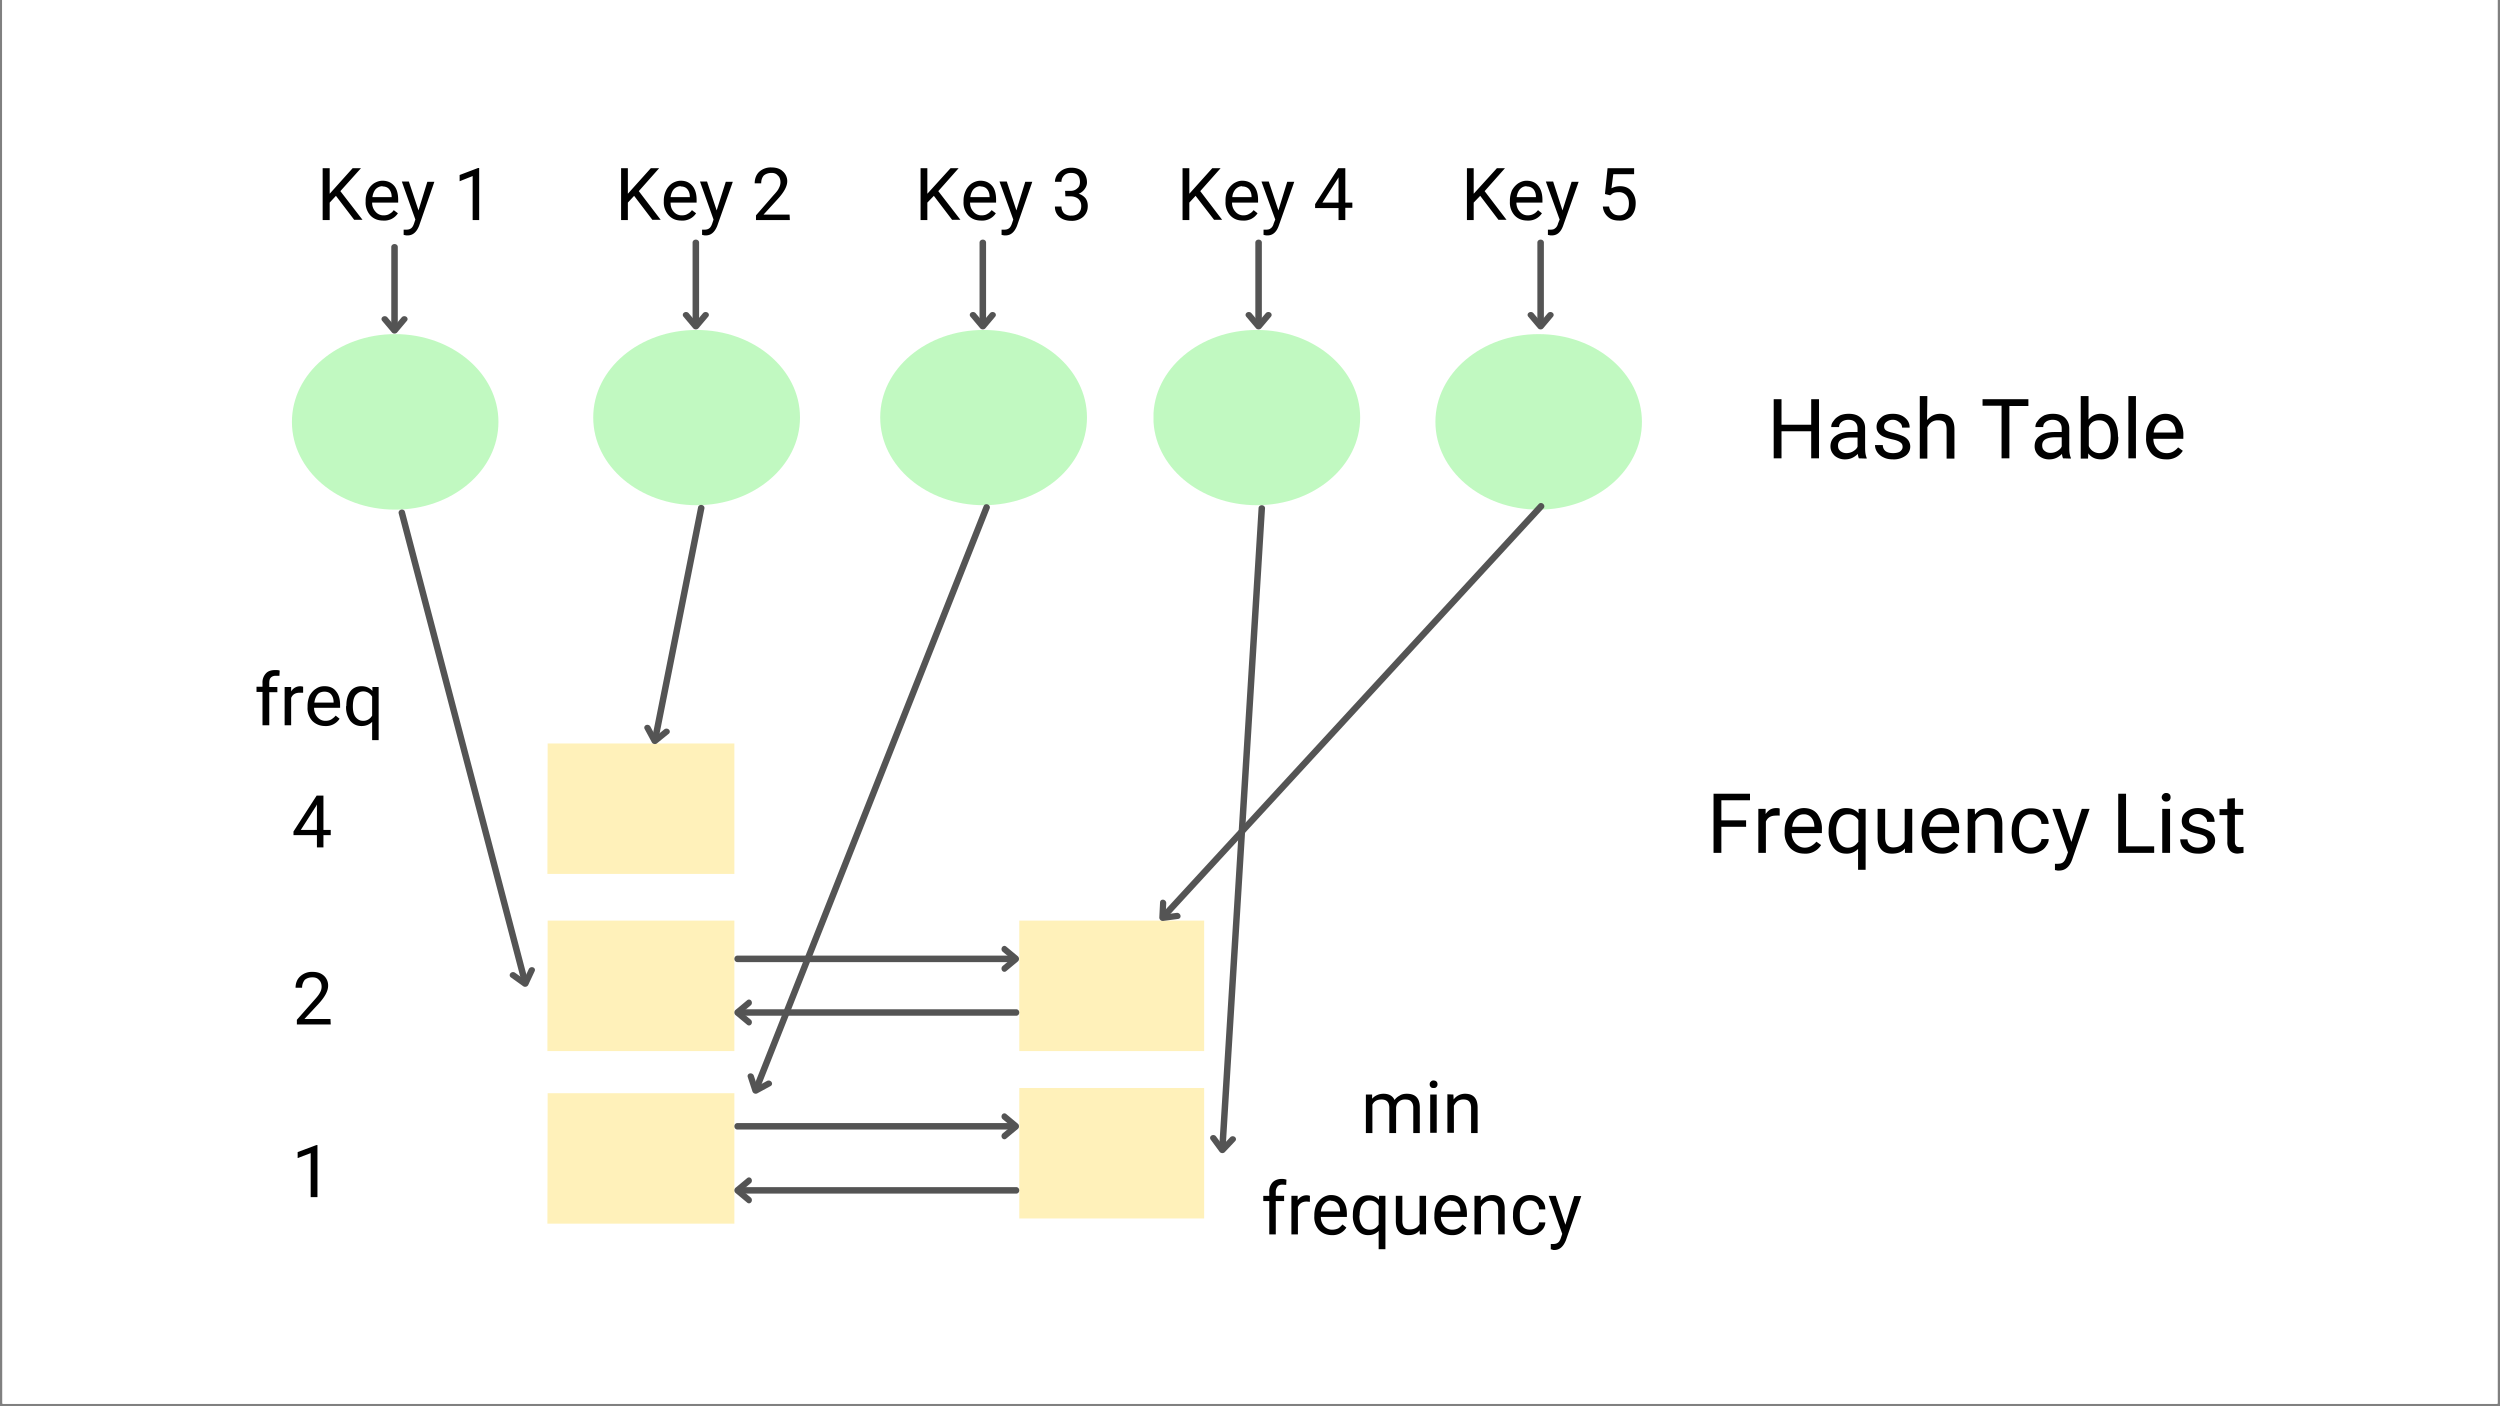<svg xmlns="http://www.w3.org/2000/svg" width="1280" viewBox="0 0 960 540" height="720" version="1.0"><rect x="0" y="0" width="960" height="540" fill="#808080" stroke="none"/><defs><clipPath id="a"><path d="M.9 0H959v539H1Zm0 0"/></clipPath><clipPath id="b"><path d="M112 128.3h79.4v67.4h-79.3Zm0 0"/></clipPath><clipPath id="c"><path d="M227.8 126.7h79.4V194h-79.4Zm0 0"/></clipPath><clipPath id="d"><path d="M338 126.7h79.4V194H338Zm0 0"/></clipPath><clipPath id="e"><path d="M443 126.7h79.3V194h-79.4Zm0 0"/></clipPath><clipPath id="f"><path d="M551.2 128.3h79.3v67.4h-79.3Zm0 0"/></clipPath><clipPath id="g"><path d="M210.3 353.5H282v50.1h-71.8Zm0 0"/></clipPath><clipPath id="h"><path d="M210.3 285.5H282v50.1h-71.8Zm0 0"/></clipPath><clipPath id="i"><path d="M391.4 353.5h71v50.1h-71Zm0 0"/></clipPath><clipPath id="j"><path d="M210.3 419.8H282v50.1h-71.8Zm0 0"/></clipPath><clipPath id="k"><path d="M391.4 417.8h71v50.1h-71Zm0 0"/></clipPath></defs><g clip-path="url(#a)" fill="#fff"><path d="M.9 0H959v546.5H1Zm0 0"/><path d="M.9 0H959v539H1Zm0 0"/><path d="M.9 0H959v539H1Zm0 0"/></g><path stroke-linecap="round" transform="matrix(0 2.232 -2.507 0 151.5 93.7)" fill="none" d="M.5 0h14.2" stroke="#545454"/><path stroke-linecap="round" transform="matrix(0 2.232 -2.507 0 151.5 128.1)" fill="none" stroke-linejoin="round" d="m-2.5-1.5 2 1.5-2 1.5" stroke="#545454"/><path stroke-linecap="round" transform="matrix(0 2.232 -2.507 0 267.2 92)" fill="none" d="M.5 0h14.2" stroke="#545454"/><path stroke-linecap="round" transform="matrix(0 2.232 -2.507 0 267.2 126.5)" fill="none" stroke-linejoin="round" d="m-2.5-1.5 2 1.5-2 1.5" stroke="#545454"/><path stroke-linecap="round" transform="matrix(0 2.232 -2.507 0 377.4 92)" fill="none" d="M.5 0h14.2" stroke="#545454"/><path stroke-linecap="round" transform="matrix(0 2.232 -2.507 0 377.4 126.5)" fill="none" stroke-linejoin="round" d="m-2.5-1.5 2 1.5-2 1.5" stroke="#545454"/><path stroke-linecap="round" transform="matrix(0 2.232 -2.507 0 483.3 92)" fill="none" d="M.5 0h14.2" stroke="#545454"/><path stroke-linecap="round" transform="matrix(0 2.232 -2.507 0 483.3 126.5)" fill="none" stroke-linejoin="round" d="m-2.5-1.5 2 1.5-2 1.5" stroke="#545454"/><path stroke-linecap="round" transform="matrix(0 2.232 -2.507 0 591.6 92)" fill="none" d="M.5 0h14.2" stroke="#545454"/><path stroke-linecap="round" transform="matrix(0 2.232 -2.507 0 591.6 126.5)" fill="none" stroke-linejoin="round" d="m-2.5-1.5 2 1.5-2 1.5" stroke="#545454"/><g clip-path="url(#b)"><path fill="#c1f9c1" d="M151.7 128.3c-21.9 0-39.6 15.1-39.6 33.7s17.7 33.7 39.6 33.7c22 0 39.7-15 39.7-33.7 0-18.6-17.8-33.7-39.7-33.7"/></g><path d="m129 75.2-2.4 2.6v6.7h-2.7V64.6h2.7v9.8l8.8-9.8h3.2l-7.9 8.8 8.5 11H136ZM147.2 84.7c-2 0-3.7-.6-5-2a7.3 7.3 0 0 1-1.8-5.2V77c0-1.4.3-2.7.9-3.9.5-1.1 1.3-2 2.3-2.7 1-.6 2.1-1 3.3-1 1.9 0 3.4.7 4.5 2 1 1.2 1.5 3 1.5 5.4v1h-10c0 1.5.5 2.6 1.3 3.5a4 4 0 0 0 3.1 1.4c1 0 1.7-.2 2.3-.6.6-.3 1.2-.8 1.6-1.4l1.6 1.2a6.2 6.2 0 0 1-5.6 2.8Zm-.3-13.2c-1 0-1.9.4-2.6 1.1-.7.8-1.1 1.8-1.3 3.1h7.4v-.1c0-1.3-.4-2.3-1-3-.6-.7-1.5-1-2.5-1ZM160.7 80.8l3.4-11h2.7l-5.9 17c-1 2.4-2.4 3.6-4.4 3.6h-.5l-1-.2v-2h.8c.8 0 1.5-.1 2-.5.5-.3.9-1 1.2-1.9l.5-1.5-5.2-14.6h2.7ZM184 84.5h-2.5V67.6l-5 2v-2.4l7.1-2.7h.4ZM243.5 75.2l-2.4 2.6v6.7h-2.6V64.6h2.6v9.8l8.8-9.8h3.2l-7.8 8.8 8.4 11h-3.2ZM261.7 84.7c-2 0-3.6-.6-4.9-2a7.3 7.3 0 0 1-1.9-5.2V77c0-1.4.3-2.7.9-3.9.5-1.1 1.3-2 2.3-2.7 1-.6 2.1-1 3.3-1 2 0 3.4.7 4.5 2 1 1.2 1.6 3 1.6 5.4v1h-10c0 1.5.4 2.6 1.2 3.5a4 4 0 0 0 3.1 1.4c1 0 1.7-.2 2.3-.6.6-.3 1.2-.8 1.6-1.4l1.6 1.2a6.2 6.2 0 0 1-5.6 2.8Zm-.3-13.2c-1 0-1.9.4-2.6 1.1-.7.8-1.1 1.8-1.3 3.1h7.4v-.1c0-1.3-.4-2.3-1-3-.6-.7-1.5-1-2.5-1ZM275.2 80.8l3.5-11h2.7l-6 17c-1 2.4-2.4 3.6-4.4 3.6h-.4l-1-.2v-2h.7c.8 0 1.5-.1 2-.5.5-.3.9-1 1.2-1.9l.5-1.5-5.2-14.6h2.7ZM303.3 84.5h-13v-1.8L297 75c1-1.1 1.8-2 2.1-2.8.4-.7.6-1.5.6-2.2 0-1-.3-2-1-2.6-.6-.7-1.4-1-2.4-1-1.3 0-2.3.4-3 1-.7.8-1 1.8-1 3h-2.5c0-1.8.6-3.3 1.7-4.4a6.6 6.6 0 0 1 4.8-1.7c1.8 0 3.3.5 4.3 1.5a5 5 0 0 1 1.7 3.8c0 2-1.3 4.3-3.8 7l-5.3 5.8h10ZM358.6 75.2l-2.5 2.6v6.7h-2.6V64.6h2.6v9.8l8.9-9.8h3.1l-7.8 8.8 8.5 11h-3.2ZM376.8 84.7c-2 0-3.7-.6-5-2a7.3 7.3 0 0 1-1.8-5.2V77c0-1.4.3-2.7.9-3.9.5-1.1 1.3-2 2.3-2.7 1-.6 2.1-1 3.3-1 1.9 0 3.4.7 4.5 2 1 1.2 1.5 3 1.5 5.4v1h-10c0 1.5.5 2.6 1.3 3.5a4 4 0 0 0 3.1 1.4c1 0 1.7-.2 2.3-.6.6-.3 1.1-.8 1.6-1.4l1.6 1.2a6.2 6.2 0 0 1-5.6 2.8Zm-.3-13.2c-1 0-1.9.4-2.6 1.1-.7.8-1.1 1.8-1.3 3.1h7.4v-.1c0-1.3-.4-2.3-1-3-.6-.7-1.5-1-2.5-1ZM390.3 80.8l3.4-11h2.7l-5.9 17c-1 2.4-2.4 3.6-4.4 3.6h-.5l-1-.2v-2h.8c.8 0 1.5-.1 2-.5.5-.3.9-1 1.2-1.9l.5-1.5-5.3-14.6h2.8ZM409 73.3h2c1.1 0 2-.3 2.7-1 .7-.5 1-1.4 1-2.4 0-2.3-1.1-3.5-3.4-3.5-1.1 0-2 .3-2.7 1-.6.6-1 1.4-1 2.4h-2.5A5 5 0 0 1 407 66c1.1-1 2.6-1.6 4.4-1.6 1.8 0 3.3.5 4.4 1.5 1 1 1.6 2.4 1.6 4.2 0 .8-.3 1.7-.9 2.5a5 5 0 0 1-2.3 1.8c1.1.3 2 1 2.6 1.7.6.8.9 1.8.9 3 0 1.7-.6 3.1-1.8 4.2a6.5 6.5 0 0 1-4.5 1.5c-1.9 0-3.4-.5-4.6-1.5a5 5 0 0 1-1.7-4h2.5c0 1 .4 2 1 2.6a4 4 0 0 0 2.8.9c1.2 0 2.1-.3 2.8-1 .6-.6 1-1.5 1-2.7 0-1.2-.4-2-1.1-2.7-.7-.6-1.7-1-3-1h-2ZM459.1 75.2l-2.4 2.6v6.7h-2.6V64.6h2.6v9.8l8.8-9.8h3.2l-7.8 8.8 8.4 11h-3.1ZM477.3 84.7c-2 0-3.6-.6-4.9-2a7.3 7.3 0 0 1-1.8-5.2V77c0-1.4.2-2.7.8-3.9.6-1.1 1.4-2 2.4-2.7 1-.6 2-1 3.2-1 2 0 3.4.7 4.5 2 1 1.2 1.6 3 1.6 5.4v1h-10c0 1.5.5 2.6 1.3 3.5a4 4 0 0 0 3 1.4c1 0 1.7-.2 2.3-.6.7-.3 1.2-.8 1.7-1.4l1.5 1.2a6.2 6.2 0 0 1-5.6 2.8Zm-.3-13.2c-1 0-1.8.4-2.5 1.1-.7.8-1.2 1.8-1.3 3.1h7.4v-.1c0-1.3-.4-2.3-1-3-.7-.7-1.5-1-2.6-1ZM490.9 80.8l3.4-11h2.7l-6 17c-.9 2.4-2.3 3.6-4.3 3.6h-.5l-1-.2v-2h.7c.9 0 1.6-.1 2-.5.5-.3 1-1 1.2-1.9l.6-1.5-5.3-14.6h2.8ZM516.6 77.8h2.7v2h-2.7v4.7H514v-4.6h-9v-1.5l8.9-13.8h2.7Zm-8.8 0h6.2v-9.7l-.3.5ZM568.4 75.2l-2.5 2.6v6.7h-2.6V64.6h2.6v9.8l8.9-9.8h3.1l-7.8 8.8 8.4 11h-3.1ZM586.6 84.7c-2 0-3.7-.6-5-2a7.3 7.3 0 0 1-1.8-5.2V77c0-1.4.3-2.7.8-3.9.6-1.1 1.4-2 2.4-2.7 1-.6 2-1 3.2-1 2 0 3.5.7 4.5 2 1 1.2 1.6 3 1.6 5.4v1h-10c0 1.5.5 2.6 1.3 3.5a4 4 0 0 0 3 1.4c1 0 1.7-.2 2.4-.6.6-.3 1.1-.8 1.6-1.4l1.5 1.2a6.2 6.2 0 0 1-5.5 2.8Zm-.4-13.2c-1 0-1.8.4-2.5 1.1-.7.8-1.1 1.8-1.3 3.1h7.4v-.1c0-1.3-.4-2.3-1-3-.7-.7-1.5-1-2.6-1ZM600 80.8l3.5-11h2.7l-6 17c-.9 2.4-2.3 3.6-4.3 3.6h-.5l-1-.2v-2h.7c.9 0 1.6-.1 2-.5.5-.3 1-1 1.2-1.9l.6-1.5-5.3-14.6h2.8ZM616.3 74.5l1-9.9h10.2v2.3h-8l-.7 5.4c1-.5 2.1-.8 3.3-.8 1.8 0 3.3.6 4.3 1.8a7 7 0 0 1 1.7 4.8c0 2-.6 3.7-1.7 4.9a6 6 0 0 1-4.6 1.7c-1.8 0-3.2-.4-4.3-1.4a5.7 5.7 0 0 1-2-4h2.4a4 4 0 0 0 1.3 2.5c.6.6 1.5.9 2.6.9s2-.4 2.7-1.2c.7-.8 1-2 1-3.3 0-1.4-.3-2.4-1-3.2a3.7 3.7 0 0 0-3-1.2c-1 0-2 .2-2.5.7l-.7.5Zm0 0"/><g clip-path="url(#c)"><path fill="#c1f9c1" d="M267.5 126.7c-22 0-39.7 15-39.7 33.6 0 18.7 17.8 33.7 39.7 33.7 21.9 0 39.7-15 39.7-33.7 0-18.6-17.8-33.6-39.7-33.6"/></g><g clip-path="url(#d)"><path fill="#c1f9c1" d="M377.7 126.7c-22 0-39.7 15-39.7 33.6 0 18.7 17.8 33.7 39.7 33.7 22 0 39.7-15 39.7-33.7 0-18.6-17.8-33.6-39.7-33.6"/></g><g clip-path="url(#e)"><path fill="#c1f9c1" d="M482.6 126.7c-21.9 0-39.7 15-39.7 33.6 0 18.7 17.8 33.7 39.7 33.7 22 0 39.7-15 39.7-33.7 0-18.6-17.8-33.6-39.7-33.6"/></g><g clip-path="url(#f)"><path fill="#c1f9c1" d="M590.8 128.3c-21.9 0-39.6 15.1-39.6 33.7s17.7 33.7 39.6 33.7c22 0 39.7-15 39.7-33.7 0-18.6-17.8-33.7-39.7-33.7"/></g><path d="M124.2 318.7h2.8v2h-2.8v4.7h-2.5v-4.7h-9v-1.4l8.9-13.8h2.6Zm-8.7 0h6.2v-9.8l-.3.6ZM127 393.4h-13v-1.8l6.8-7.7c1-1.1 1.7-2 2.1-2.8.4-.7.6-1.5.6-2.2 0-1-.3-2-1-2.6-.6-.7-1.4-1-2.5-1-1.2 0-2.2.3-3 1-.6.8-1 1.8-1 3h-2.5c0-1.8.6-3.3 1.8-4.4a6.6 6.6 0 0 1 4.7-1.7c1.9 0 3.3.5 4.4 1.5a5 5 0 0 1 1.6 3.8c0 2-1.2 4.3-3.7 7l-5.4 5.8h10ZM121.9 459.7h-2.6v-16.9l-5 1.9v-2.3l7.2-2.7h.4Zm0 0"/><g clip-path="url(#g)"><path fill="#fff1ba" d="M210.3 353.5H282v50.1h-71.8v-50.1"/></g><g clip-path="url(#h)"><path fill="#fff1ba" d="M210.3 285.5H282v50.1h-71.8v-50.1"/></g><g clip-path="url(#i)"><path fill="#fff1ba" d="M391.4 353.5h71v50.1h-71v-50.1"/></g><g clip-path="url(#j)"><path fill="#fff1ba" d="M210.3 419.8H282v50.1h-71.8v-50.1"/></g><g clip-path="url(#k)"><path fill="#fff1ba" d="M391.4 417.8h71v50.1h-71v-50.1"/></g><path stroke-linecap="round" transform="matrix(2.244 0 0 2.493 282 368.2)" fill="none" d="M.5 0H48" stroke="#545454"/><path stroke-linecap="round" transform="matrix(2.244 0 0 2.493 391.3 368.2)" fill="none" stroke-linejoin="round" d="m-2.5-1.5 2 1.5-2 1.5" stroke="#545454"/><path stroke-linecap="round" transform="matrix(-2.244 0 0 -2.493 391.4 388.8)" fill="none" d="M.5 0H48" stroke="#545454"/><path stroke-linecap="round" transform="matrix(-2.244 0 0 -2.493 282 388.8)" fill="none" stroke-linejoin="round" d="m-2.5-1.5 2 1.5-2 1.5" stroke="#545454"/><path stroke-linecap="round" transform="matrix(2.244 0 0 2.493 282 432.5)" fill="none" d="M.5 0H48" stroke="#545454"/><path stroke-linecap="round" transform="matrix(2.244 0 0 2.493 391.3 432.5)" fill="none" stroke-linejoin="round" d="m-2.5-1.5 2 1.5-2 1.5" stroke="#545454"/><path stroke-linecap="round" transform="matrix(-2.244 0 0 -2.493 391.4 457.1)" fill="none" d="M.5 0H48" stroke="#545454"/><path stroke-linecap="round" transform="matrix(-2.244 0 0 -2.493 282 457.1)" fill="none" stroke-linejoin="round" d="m-2.5-1.5 2 1.5-2 1.5" stroke="#545454"/><path d="M100.8 278.5v-12.8h-2.3v-2h2.3v-1.4a5 5 0 0 1 1.3-3.7c.8-.9 2-1.3 3.6-1.3.6 0 1.2 0 1.7.2l-.1 2h-1.4c-.8 0-1.4.2-1.9.7-.4.4-.6 1.1-.6 2v1.6h3.1v2h-3.1v12.7ZM116.4 266h-1.2c-1.7 0-2.8.6-3.4 2v10.5h-2.5v-14.7h2.5v1.7a4 4 0 0 1 4.6-1.8ZM124.9 278.8c-2 0-3.7-.7-5-2a7.3 7.3 0 0 1-1.8-5.2v-.5c0-1.5.3-2.8.8-4 .6-1 1.4-2 2.4-2.6 1-.7 2-1 3.3-1 1.9 0 3.4.6 4.4 1.9 1.1 1.3 1.6 3 1.6 5.4v1h-10c0 1.5.5 2.7 1.3 3.6a4 4 0 0 0 3.1 1.4c.9 0 1.7-.2 2.3-.6.6-.4 1.1-.8 1.6-1.4l1.5 1.2a6.2 6.2 0 0 1-5.5 2.8Zm-.3-13.2c-1 0-2 .3-2.6 1-.7.8-1.1 1.9-1.3 3.2h7.4v-.2c0-1.3-.4-2.3-1-3-.6-.7-1.5-1-2.5-1ZM133 271c0-2.3.5-4.1 1.5-5.5 1-1.3 2.5-2 4.3-2 1.8 0 3.1.6 4.2 1.8v-1.5h2.4v20.4h-2.5v-7c-1 1-2.4 1.6-4.1 1.6-1.8 0-3.2-.7-4.3-2a8.8 8.8 0 0 1-1.6-5.6Zm2.5.3c0 1.7.3 3 1 4 .8 1 1.7 1.5 3 1.5 1.4 0 2.6-.7 3.4-2v-7.3c-.8-1.3-2-2-3.4-2-1.3 0-2.2.6-3 1.5-.7 1-1 2.4-1 4.3ZM670.5 317.5H661v10h-3v-22.7h14v2.5h-11v7.7h9.5ZM683.4 313.2a9 9 0 0 0-1.5 0c-1.9 0-3.1.7-3.8 2.3v12h-2.9v-16.9h2.8v2c1-1.5 2.3-2.3 4-2.3.6 0 1 0 1.4.2ZM693 327.8c-2.3 0-4.1-.7-5.6-2.2a8.4 8.4 0 0 1-2.1-6v-.6c0-1.7.3-3.2 1-4.5a7.5 7.5 0 0 1 2.6-3 6.7 6.7 0 0 1 3.7-1.2c2.2 0 4 .7 5.2 2.2a9.4 9.4 0 0 1 1.8 6.2v1.2H688c0 1.7.6 3 1.5 4 1 1 2.1 1.6 3.6 1.6a5 5 0 0 0 2.5-.7c.7-.4 1.4-1 1.9-1.6l1.8 1.3a7 7 0 0 1-6.4 3.3Zm-.4-15.1c-1.1 0-2.1.4-2.9 1.3-.8.8-1.3 2-1.5 3.5h8.5v-.2c0-1.5-.5-2.6-1.2-3.4a3.6 3.6 0 0 0-2.9-1.2ZM702.2 319c0-2.7.6-4.8 1.8-6.4a6 6 0 0 1 5-2.3c2 0 3.5.7 4.7 2v-1.7h2.7V334h-2.9v-8a6 6 0 0 1-4.6 1.8c-2 0-3.7-.8-4.9-2.4a10.1 10.1 0 0 1-1.8-6.3Zm2.9.3c0 1.9.4 3.4 1.2 4.5a4 4 0 0 0 3.3 1.7c1.7 0 3-.8 4-2.3v-8.3a4.3 4.3 0 0 0-4-2.2 4 4 0 0 0-3.3 1.6 8.2 8.2 0 0 0-1.2 5ZM731.5 325.8c-1.1 1.4-2.8 2-5 2-1.8 0-3.1-.5-4-1.5-1-1.1-1.5-2.6-1.5-4.7v-11h2.9v11c0 2.5 1 3.8 3.1 3.8 2.2 0 3.7-.9 4.4-2.5v-12.3h2.9v16.9h-2.8ZM745.7 327.8c-2.3 0-4.2-.7-5.6-2.2a8.4 8.4 0 0 1-2.2-6v-.6c0-1.7.4-3.2 1-4.5a7.5 7.5 0 0 1 2.7-3 6.7 6.7 0 0 1 3.7-1.2c2.2 0 4 .7 5.1 2.2a9.4 9.4 0 0 1 1.9 6.2v1.2h-11.5c0 1.7.5 3 1.5 4s2.1 1.6 3.5 1.6a5 5 0 0 0 2.6-.7c.7-.4 1.3-1 1.9-1.6l1.7 1.3a7 7 0 0 1-6.3 3.3Zm-.4-15.1c-1.1 0-2.1.4-3 1.3-.7.8-1.2 2-1.4 3.5h8.5v-.2c-.1-1.5-.5-2.6-1.2-3.4a3.6 3.6 0 0 0-2.9-1.2ZM758.3 310.6l.1 2.2c1.3-1.7 3-2.5 5-2.5 3.6 0 5.4 2 5.5 6v11.2h-3v-11.2c0-1.2-.2-2-.8-2.7-.5-.5-1.3-.8-2.5-.8-1 0-1.8.2-2.5.7a5 5 0 0 0-1.6 2v12h-2.9v-16.9ZM780 325.5c1 0 2-.4 2.7-1 .7-.6 1.2-1.4 1.2-2.3h2.8c0 1-.4 1.9-1 2.7-.6 1-1.4 1.6-2.5 2.1a7 7 0 0 1-3.2.8 7 7 0 0 1-5.5-2.3 9.2 9.2 0 0 1-2-6.3v-.5c0-1.6.3-3 .9-4.3a7 7 0 0 1 6.6-4c1.9 0 3.4.5 4.7 1.6 1.2 1.2 1.9 2.6 2 4.4h-2.8c0-1-.4-2-1.2-2.6-.7-.8-1.6-1.1-2.7-1.1a4 4 0 0 0-3.5 1.6c-.8 1-1.2 2.5-1.2 4.5v.6c0 2 .4 3.4 1.2 4.5a4 4 0 0 0 3.5 1.6ZM795.4 323.3l4-12.7h3l-6.7 19.5c-1 2.8-2.7 4.2-5 4.2h-.6l-1-.2v-2.4h.7c1 0 1.8-.1 2.3-.5.6-.4 1-1.1 1.4-2.2l.6-1.7-6-16.7h3.1ZM816.4 325h10.8v2.5h-13.8v-22.7h3ZM833.3 327.5h-3v-16.9h3Zm-3.2-21.3c0-.5.2-.9.5-1.2.3-.3.7-.5 1.2-.5.6 0 1 .2 1.3.5.3.3.4.7.4 1.2 0 .4-.1.8-.4 1.1-.3.3-.7.5-1.3.5-.5 0-1-.2-1.2-.5-.3-.3-.5-.7-.5-1.1ZM847.7 323c0-.7-.3-1.3-.9-1.8-.6-.4-1.6-.8-3-1.1-1.5-.3-2.7-.7-3.5-1.1a5 5 0 0 1-2-1.6c-.3-.6-.5-1.3-.5-2.1 0-1.4.5-2.6 1.7-3.5 1.2-1 2.7-1.5 4.5-1.5 1.9 0 3.5.5 4.6 1.5 1.2 1 1.8 2.2 1.8 3.8h-2.9c0-.8-.3-1.5-1-2-.7-.6-1.5-1-2.5-1a4 4 0 0 0-2.5.8c-.6.4-.9 1-.9 1.8 0 .7.3 1.2.9 1.5.5.4 1.5.7 3 1 1.4.4 2.6.8 3.4 1.2a5 5 0 0 1 2 1.6c.5.7.7 1.4.7 2.3 0 1.5-.6 2.7-1.8 3.7a7.6 7.6 0 0 1-4.7 1.3c-1.4 0-2.6-.2-3.6-.7a6 6 0 0 1-2.5-2c-.5-.9-.8-1.8-.8-2.8h2.8a3 3 0 0 0 1.2 2.3c.7.6 1.7.9 2.9.9 1 0 2-.3 2.6-.7.7-.4 1-1 1-1.8ZM858.2 306.5v4.1h3.2v2.3h-3.2v10.4c0 .7.2 1.2.5 1.5.3.4.7.5 1.4.5l1.4-.1v2.3l-2.2.3c-1.3 0-2.3-.4-3-1.2a5 5 0 0 1-1-3.3V313h-3v-2.3h3v-4ZM526.9 420.3v1.6c1.1-1.2 2.6-1.9 4.4-1.9 2 0 3.5.8 4.2 2.4.5-.7 1.2-1.3 2-1.7.7-.5 1.7-.7 2.7-.7 3.3 0 5 1.7 5 5.2v9.9h-2.5v-9.8c0-1-.3-1.8-.8-2.3-.5-.6-1.3-.8-2.4-.8-1 0-1.7.3-2.3.8-.7.6-1 1.3-1.1 2.3v9.8h-2.6v-9.7c0-2.1-1-3.2-3-3.2-1.7 0-2.9.7-3.5 2v10.9h-2.5v-14.8ZM551.7 435h-2.5v-14.7h2.5Zm-2.7-18.6c0-.4.1-.8.4-1 .2-.3.6-.5 1-.5.6 0 1 .2 1.2.4.3.3.4.7.4 1 0 .5-.1.8-.4 1.1-.2.3-.6.4-1.1.4-.5 0-.9-.1-1.1-.4-.3-.3-.4-.6-.4-1ZM558.1 420.3l.1 1.9a5.4 5.4 0 0 1 4.4-2.2c3.2 0 4.8 1.8 4.8 5.3v9.8h-2.5v-9.8c0-1-.3-1.9-.8-2.4s-1.2-.7-2.2-.7c-.8 0-1.5.2-2.2.6-.6.5-1 1-1.4 1.8V435h-2.5v-14.8ZM487.4 474v-12.8h-2.3v-2h2.3v-1.5a5 5 0 0 1 1.3-3.7c.8-.8 2-1.3 3.6-1.3.6 0 1.1.1 1.7.3l-.1 2-1.4-.1c-.8 0-1.5.2-1.9.7-.4.5-.7 1.2-.7 2v1.6h3.2v2h-3.2V474ZM503 461.5l-1.2-.1c-1.7 0-2.8.7-3.4 2.1V474h-2.5v-14.8h2.4v1.7a4 4 0 0 1 4.7-1.7ZM511.5 474.3c-2 0-3.7-.7-5-2a7.3 7.3 0 0 1-1.8-5.3v-.4c0-1.5.3-2.8.8-4 .6-1.1 1.4-2 2.4-2.7 1-.6 2-1 3.2-1 2 0 3.5.7 4.5 2 1 1.2 1.6 3 1.6 5.4v1h-10c0 1.5.5 2.7 1.3 3.6a4 4 0 0 0 3 1.3c1 0 1.7-.2 2.4-.5.6-.4 1.1-.9 1.6-1.5l1.5 1.2a6.2 6.2 0 0 1-5.5 2.9ZM511 461c-1 0-1.8.4-2.5 1.2-.7.7-1.1 1.7-1.3 3h7.4v-.1c0-1.3-.4-2.3-1-3-.7-.7-1.5-1-2.6-1ZM519.5 466.5c0-2.3.5-4.2 1.6-5.5 1-1.4 2.5-2 4.3-2 1.7 0 3.1.5 4.1 1.7l.1-1.5h2.4v20.5h-2.6v-7c-1 1-2.3 1.6-4 1.6-1.8 0-3.2-.7-4.3-2.1a8.8 8.8 0 0 1-1.6-5.5Zm2.5.3c0 1.7.4 3 1.1 4 .7 1 1.7 1.4 2.9 1.4 1.5 0 2.6-.6 3.4-2V463c-.8-1.3-1.9-2-3.4-2-1.2 0-2.2.5-2.9 1.5-.7 1-1 2.4-1 4.3ZM545.1 472.5c-1 1.2-2.4 1.8-4.3 1.8-1.6 0-2.8-.5-3.6-1.4-.8-1-1.2-2.3-1.2-4v-9.7h2.5v9.6c0 2.2.9 3.3 2.7 3.3 2 0 3.2-.7 3.9-2.1v-10.8h2.5V474h-2.4ZM557.6 474.3c-2 0-3.7-.7-5-2a7.3 7.3 0 0 1-1.8-5.3v-.4c0-1.5.3-2.8.8-4 .6-1.1 1.4-2 2.4-2.7 1-.6 2-1 3.2-1 2 0 3.4.7 4.5 2 1 1.2 1.6 3 1.6 5.4v1h-10c0 1.5.5 2.7 1.3 3.6a4 4 0 0 0 3 1.3c1 0 1.7-.2 2.3-.5.7-.4 1.2-.9 1.7-1.5l1.5 1.2a6.2 6.2 0 0 1-5.5 2.9Zm-.4-13.3c-1 0-1.8.4-2.5 1.2-.7.7-1.2 1.7-1.3 3h7.4v-.1c0-1.3-.4-2.3-1-3-.7-.7-1.5-1-2.6-1ZM568.6 459.2v1.9a5.4 5.4 0 0 1 4.5-2.2c3.1 0 4.7 1.8 4.7 5.3v9.8h-2.5v-9.8c0-1-.2-1.8-.7-2.3-.5-.5-1.2-.8-2.2-.8-.9 0-1.6.2-2.2.7-.6.4-1.1 1-1.5 1.7V474h-2.5v-14.8ZM587.6 472.2c.9 0 1.7-.3 2.3-.8a3 3 0 0 0 1.1-2h2.4c0 .8-.3 1.6-.8 2.4a6.3 6.3 0 0 1-5 2.5 6 6 0 0 1-4.8-2 8 8 0 0 1-1.8-5.6v-.4c0-1.4.2-2.7.8-3.8a6 6 0 0 1 5.8-3.6c1.6 0 3 .5 4 1.5 1.2 1 1.8 2.3 1.8 4H591c0-1-.4-1.8-1-2.5-.7-.6-1.5-.9-2.4-.9-1.3 0-2.3.5-3 1.4-.7 1-1 2.3-1 4v.5c0 1.7.3 3 1 4 .7.9 1.7 1.3 3 1.3ZM601.1 470.3l3.4-11h2.7l-5.9 17c-1 2.4-2.4 3.7-4.4 3.7h-.4l-1-.3v-2h.7c.8 0 1.5-.1 2-.5.5-.3.9-1 1.2-1.9l.5-1.5-5.2-14.6h2.7Zm0 0"/><path stroke-linecap="round" transform="matrix(.571 2.176 -2.411 .632 154 195.7)" fill="none" d="M.5 0h83" stroke="#545454"/><path stroke-linecap="round" transform="matrix(.571 2.176 -2.411 .632 202 378.9)" fill="none" stroke-linejoin="round" d="m-2.5-1.5 2 1.5-2 1.5" stroke="#545454"/><path stroke-linecap="round" transform="matrix(-.44 2.209 -2.444 -.487 269.5 193.9)" fill="none" d="M.5 0h40.3" stroke="#545454"/><path stroke-linecap="round" transform="matrix(-.44 2.209 -2.444 -.487 251.2 285.7)" fill="none" stroke-linejoin="round" d="m-2.5-1.5 2 1.5-2 1.5" stroke="#545454"/><path stroke-linecap="round" transform="matrix(-.828 2.09 -2.317 -.918 379.3 193.7)" fill="none" d="M.5 0h107" stroke="#545454"/><path stroke-linecap="round" transform="matrix(-.828 2.09 -2.317 -.918 289.7 419.9)" fill="none" stroke-linejoin="round" d="m-2.5-1.5 2 1.5-2 1.5" stroke="#545454"/><path stroke-linecap="round" transform="matrix(-.138 2.241 -2.488 -.153 484.6 194)" fill="none" d="M.5 0h109.8" stroke="#545454"/><path stroke-linecap="round" transform="matrix(-.138 2.241 -2.488 -.153 469.3 442.8)" fill="none" stroke-linejoin="round" d="m-2.5-1.5 2 1.5-2 1.5" stroke="#545454"/><path stroke-linecap="round" transform="matrix(-1.52 1.652 -1.834 -1.688 592.6 193.5)" fill="none" d="M.5 0H96" stroke="#545454"/><path stroke-linecap="round" transform="matrix(-1.52 1.652 -1.834 -1.688 445.6 353.3)" fill="none" stroke-linejoin="round" d="m-2.5-1.5 2 1.5-2 1.5" stroke="#545454"/><path d="M698.5 176h-3v-10.4h-11.4V176h-3v-22.7h3v9.8h11.4v-9.8h3ZM713.8 176a6 6 0 0 1-.4-1.7c-1.4 1.4-3 2.1-4.8 2.1a6 6 0 0 1-4.1-1.4c-1-1-1.6-2.1-1.6-3.6 0-1.7.7-3.1 2-4 1.3-1 3.2-1.5 5.6-1.5h2.8v-1.4c0-1-.3-1.8-.9-2.4-.6-.6-1.5-.9-2.6-.9-1 0-2 .3-2.6.8-.7.5-1 1.2-1 2h-3c0-1 .3-1.7 1-2.5.5-.8 1.3-1.4 2.4-2 1-.4 2.1-.6 3.3-.6 2 0 3.5.5 4.6 1.5 1.1 1 1.7 2.3 1.7 4v7.7c0 1.6.2 2.8.6 3.7v.3ZM709 174a5 5 0 0 0 2.6-.7c.8-.5 1.4-1 1.7-1.8v-3.5h-2.2c-3.6 0-5.3 1-5.3 3.1 0 1 .3 1.6.9 2.1.6.5 1.4.8 2.3.8ZM730.6 171.6c0-.8-.3-1.4-1-1.8-.5-.4-1.5-.8-3-1.1-1.4-.3-2.6-.7-3.5-1.1a5 5 0 0 1-1.9-1.6c-.4-.6-.6-1.3-.6-2.1 0-1.4.6-2.6 1.8-3.6 1.1-1 2.6-1.4 4.5-1.4s3.4.5 4.6 1.5c1.2 1 1.8 2.2 1.8 3.8h-2.9c0-.8-.3-1.5-1-2-.7-.6-1.5-1-2.5-1a4 4 0 0 0-2.5.8c-.6.4-.9 1-.9 1.8 0 .7.3 1.2.8 1.5.6.4 1.6.7 3 1 1.5.4 2.6.8 3.5 1.2a5 5 0 0 1 2 1.6 4.3 4.3 0 0 1-1.2 6 7.6 7.6 0 0 1-4.6 1.3c-1.4 0-2.6-.2-3.6-.7a6 6 0 0 1-2.5-2c-.6-.9-.9-1.8-.9-2.8h3a3 3 0 0 0 1 2.3c.8.6 1.8.8 3 .8 1 0 2-.2 2.6-.6.6-.5 1-1 1-1.8ZM740 161.3c1.4-1.6 3-2.4 5-2.4 3.7 0 5.5 2 5.5 6v11.2h-3v-11.2c0-1.2-.2-2-.7-2.7-.6-.5-1.4-.8-2.6-.8-1 0-1.7.2-2.5.7a5 5 0 0 0-1.6 2v12h-2.9v-24h2.9ZM778.9 155.9h-7.3V176h-3v-20.2h-7.3v-2.5h17.6ZM792.2 176a6 6 0 0 1-.4-1.7c-1.4 1.4-3 2.1-4.8 2.1a6 6 0 0 1-4.1-1.4c-1-1-1.6-2.1-1.6-3.6 0-1.7.6-3.1 2-4 1.3-1 3.2-1.5 5.6-1.5h2.8v-1.4c0-1-.3-1.8-.9-2.4-.6-.6-1.5-.9-2.6-.9-1 0-2 .3-2.6.8-.7.5-1 1.2-1 2h-3c0-1 .3-1.7 1-2.5.5-.8 1.3-1.4 2.4-2 1-.4 2.1-.6 3.3-.6 2 0 3.5.5 4.6 1.5 1 1 1.7 2.3 1.7 4v7.7c0 1.6.2 2.8.6 3.7v.3Zm-4.8-2.1a5 5 0 0 0 2.6-.7c.8-.5 1.4-1 1.7-1.8v-3.5h-2.2c-3.6 0-5.3 1-5.3 3.1 0 1 .3 1.6.9 2.1.6.5 1.3.8 2.3.8ZM813.4 167.8a10 10 0 0 1-1.8 6.3 5.7 5.7 0 0 1-4.7 2.3c-2.2 0-3.8-.7-5-2.3l-.1 2H799v-24h3v9a5.8 5.8 0 0 1 4.7-2.2c2 0 3.7.8 4.9 2.3 1.1 1.6 1.7 3.7 1.7 6.4Zm-2.9-.3c0-2-.4-3.5-1.1-4.5-.8-1.1-1.9-1.6-3.3-1.6-1.9 0-3.3.8-4 2.6v7.3a4.4 4.4 0 0 0 4 2.7c1.4 0 2.5-.6 3.3-1.6.7-1.1 1.1-2.7 1.1-4.9ZM820.2 176h-2.9v-23.9h2.9ZM831.8 176.4c-2.3 0-4.2-.7-5.6-2.2a8.4 8.4 0 0 1-2.1-6v-.6c0-1.7.3-3.2 1-4.5a7.5 7.5 0 0 1 2.6-3 6.7 6.7 0 0 1 3.7-1.2c2.2 0 4 .7 5.1 2.2a9.4 9.4 0 0 1 1.9 6.2v1.2h-11.5c0 1.7.6 3 1.5 4 1 1 2.1 1.5 3.6 1.5a5 5 0 0 0 2.5-.6c.7-.4 1.4-1 1.9-1.6l1.8 1.3a7 7 0 0 1-6.4 3.3Zm-.4-15.1c-1.1 0-2.1.4-2.9 1.3-.8.8-1.3 2-1.5 3.5h8.5v-.2c-.1-1.5-.5-2.6-1.2-3.4a3.6 3.6 0 0 0-2.9-1.2Zm0 0"/></svg>